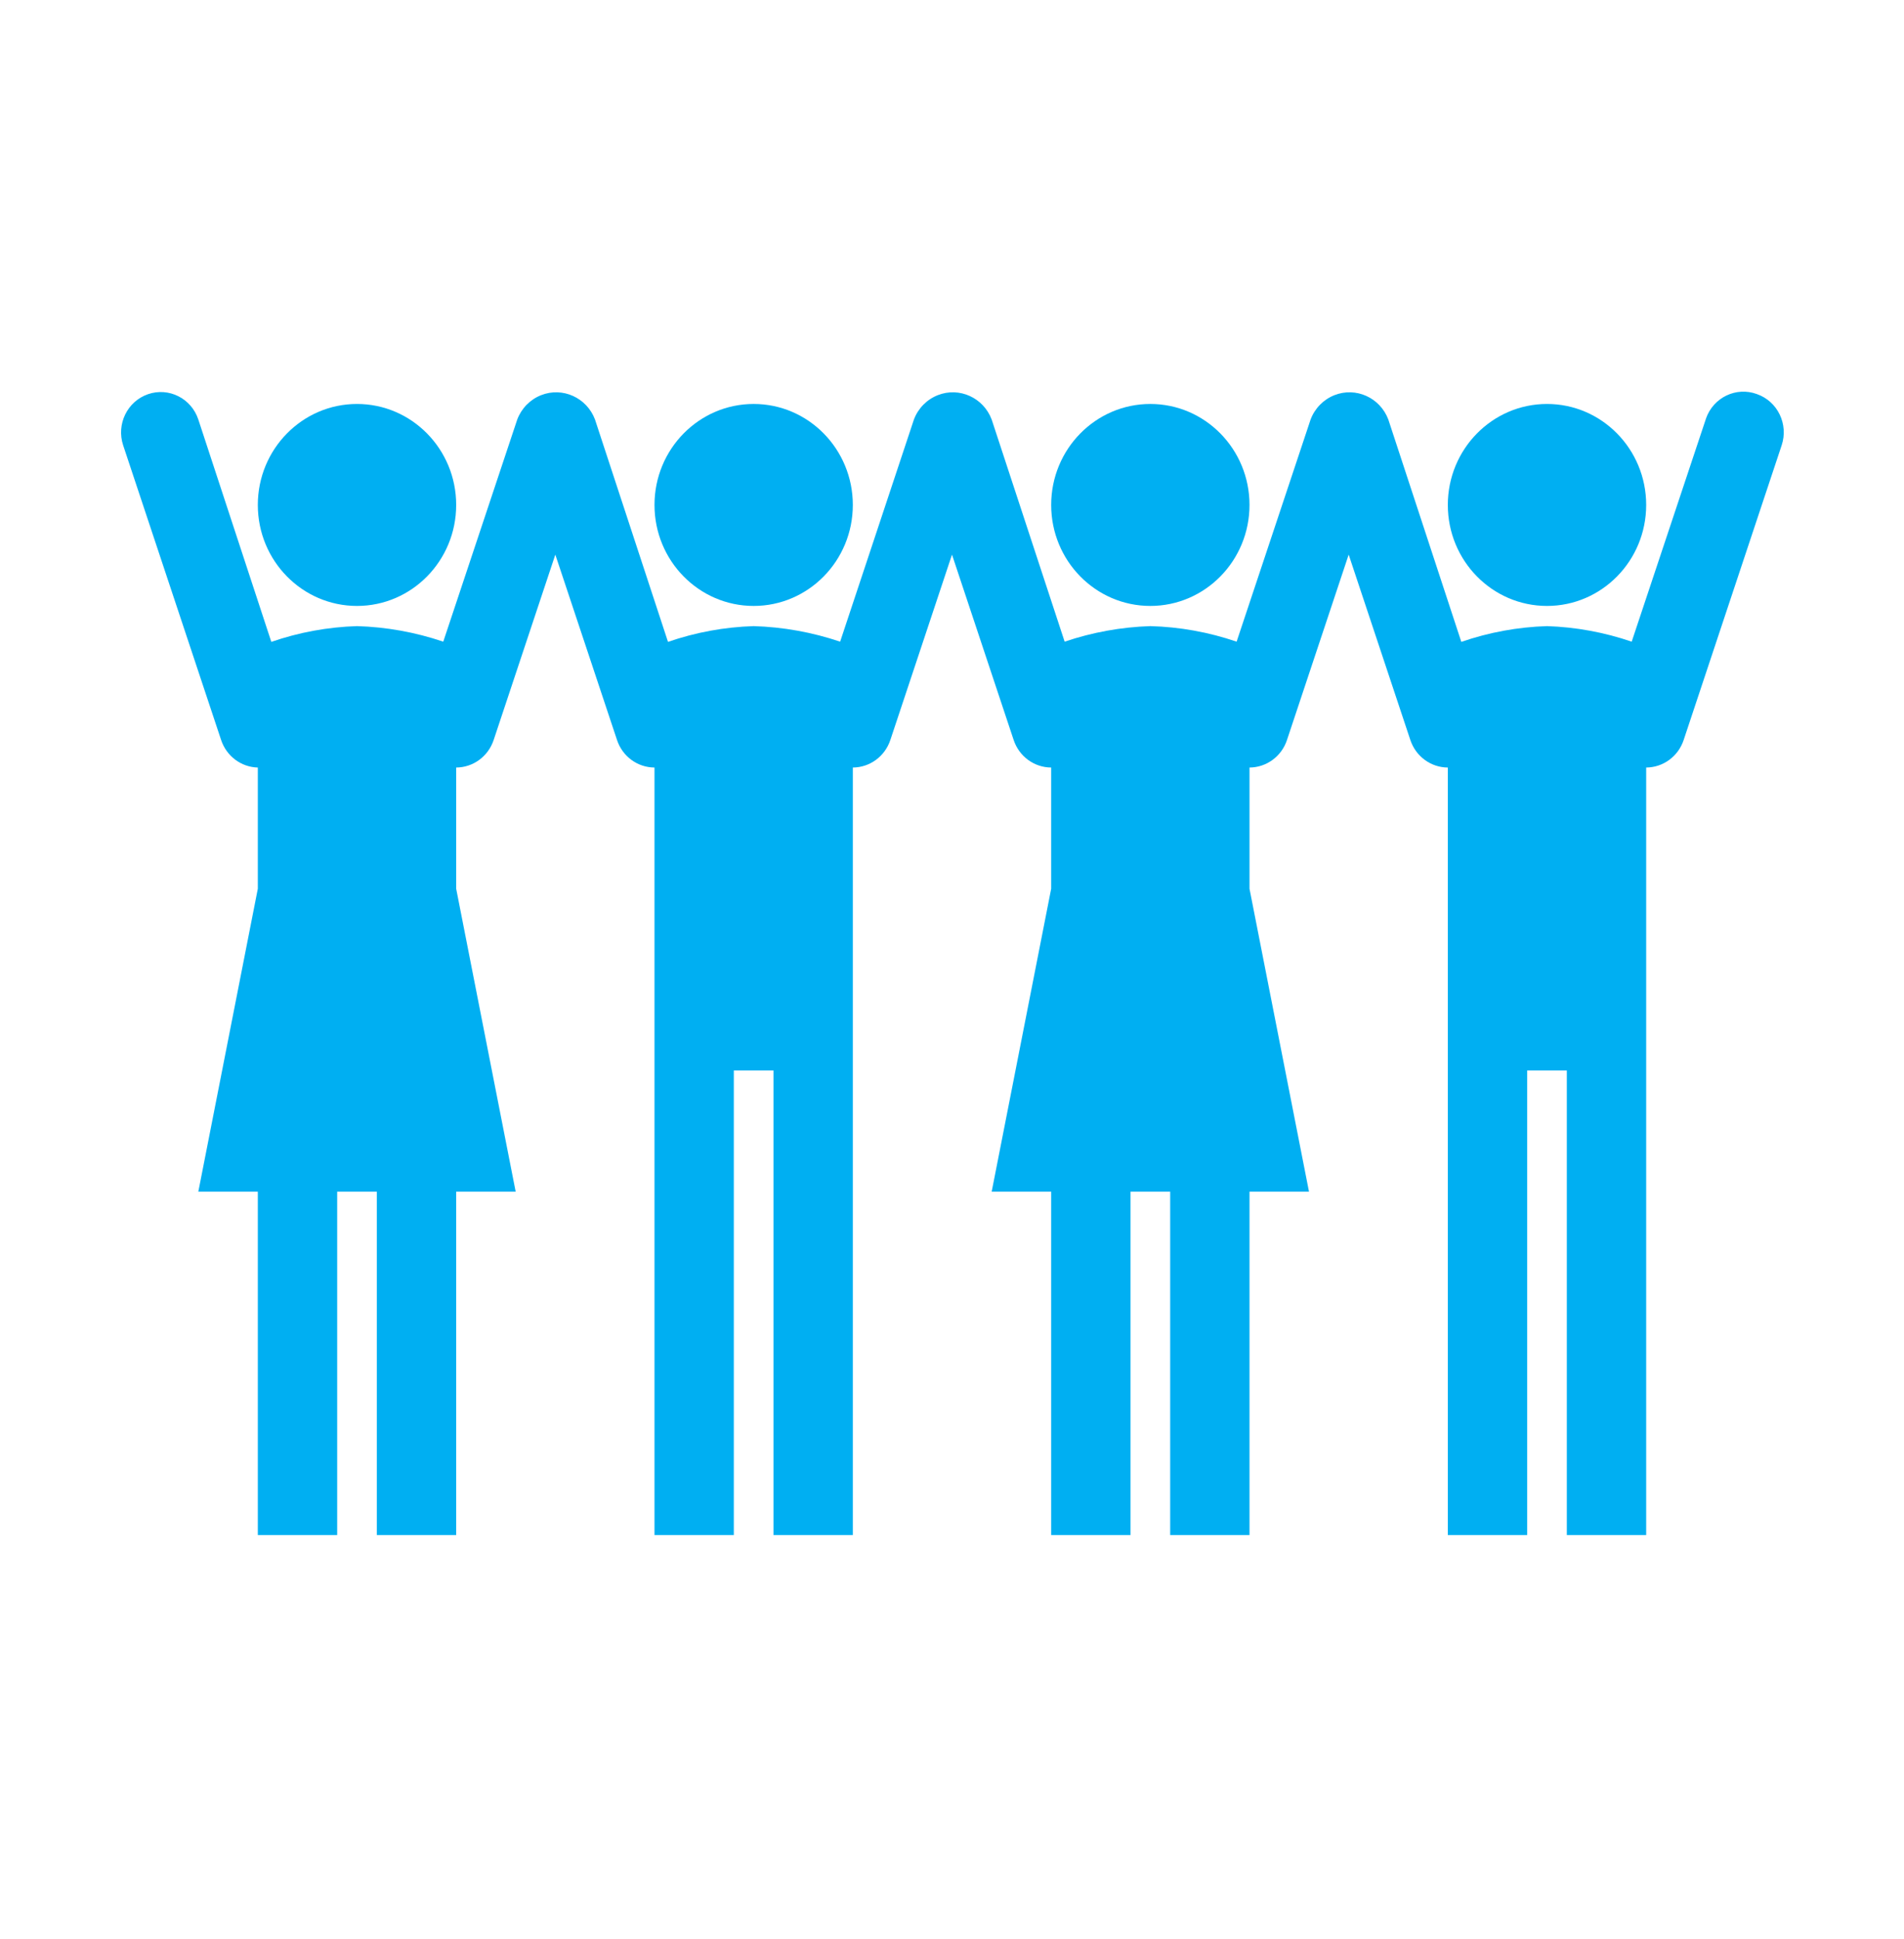 <?xml version="1.0" encoding="UTF-8"?> <svg xmlns="http://www.w3.org/2000/svg" xmlns:xlink="http://www.w3.org/1999/xlink" width="56" height="57" xml:space="preserve" overflow="hidden"><g transform="translate(-26 -87)"><path d="M48.417 14.583C48.417 16.194 47.111 17.5 45.5 17.5 43.889 17.5 42.583 16.194 42.583 14.583 42.583 12.973 43.889 11.667 45.5 11.667 47.111 11.667 48.417 12.973 48.417 14.583Z" fill="#00AFF2" transform="matrix(1 0 0 1.018 26 87)"></path><path d="M36.75 14.583C36.75 16.194 35.444 17.5 33.833 17.5 32.222 17.5 30.917 16.194 30.917 14.583 30.917 12.973 32.222 11.667 33.833 11.667 35.444 11.667 36.75 12.973 36.75 14.583Z" fill="#00AFF2" transform="matrix(1 0 0 1.018 26 87)"></path><path d="M25.083 14.583C25.083 16.194 23.777 17.5 22.167 17.5 20.556 17.5 19.25 16.194 19.25 14.583 19.25 12.973 20.556 11.667 22.167 11.667 23.777 11.667 25.083 12.973 25.083 14.583Z" fill="#00AFF2" transform="matrix(1 0 0 1.018 26 87)"></path><path d="M13.417 14.583C13.417 16.194 12.111 17.5 10.5 17.5 8.889 17.5 7.583 16.194 7.583 14.583 7.583 12.973 8.889 11.667 10.5 11.667 12.111 11.667 13.417 12.973 13.417 14.583Z" fill="#00AFF2" transform="matrix(1 0 0 1.018 26 87)"></path><path d="M51.672 11.381C51.066 11.162 50.397 11.476 50.178 12.082 50.174 12.093 50.17 12.105 50.167 12.116L47.991 18.532C47.187 18.262 46.348 18.11 45.5 18.083 44.642 18.109 43.793 18.262 42.98 18.538L40.833 12.116C40.59 11.484 39.882 11.169 39.25 11.412 38.927 11.537 38.671 11.792 38.547 12.116L36.371 18.532C35.552 18.257 34.697 18.105 33.833 18.083 32.976 18.11 32.127 18.261 31.313 18.532L29.167 12.116C28.924 11.484 28.215 11.169 27.584 11.412 27.26 11.537 27.004 11.792 26.88 12.116L24.71 18.532C23.889 18.26 23.032 18.108 22.167 18.083 21.309 18.109 20.459 18.262 19.647 18.538L17.5 12.116C17.257 11.484 16.548 11.169 15.917 11.412 15.593 11.537 15.338 11.792 15.213 12.116L13.037 18.532C12.218 18.259 11.363 18.108 10.5 18.083 9.642 18.109 8.793 18.262 7.98 18.538L5.833 12.116C5.627 11.505 4.965 11.178 4.355 11.384 3.744 11.59 3.416 12.252 3.623 12.863L6.504 21.373C6.661 21.838 7.093 22.156 7.583 22.167L7.583 25.667 5.833 34.417 7.583 34.417 7.583 44.333 9.917 44.333 9.917 34.417 11.083 34.417 11.083 44.333 13.417 44.333 13.417 34.417 15.167 34.417 13.417 25.667 13.417 22.167C13.916 22.165 14.359 21.846 14.519 21.373L16.333 16.018 18.148 21.373C18.307 21.846 18.75 22.165 19.25 22.167L19.25 44.333 21.583 44.333 21.583 30.917 22.75 30.917 22.75 44.333 25.083 44.333 25.083 22.167C25.583 22.165 26.026 21.846 26.186 21.373L28 16.018 29.814 21.373C29.974 21.846 30.417 22.165 30.917 22.167L30.917 25.667 29.167 34.417 30.917 34.417 30.917 44.333 33.25 44.333 33.25 34.417 34.417 34.417 34.417 44.333 36.75 44.333 36.75 34.417 38.5 34.417 36.75 25.667 36.75 22.167C37.249 22.165 37.693 21.846 37.852 21.373L39.667 16.018 41.481 21.373C41.641 21.846 42.084 22.165 42.583 22.167L42.583 44.333 44.917 44.333 44.917 30.917 46.083 30.917 46.083 44.333 48.417 44.333 48.417 22.167C48.916 22.165 49.359 21.846 49.519 21.373L52.401 12.863C52.609 12.253 52.283 11.59 51.674 11.382 51.673 11.381 51.672 11.381 51.672 11.381Z" fill="#00AFF2" transform="matrix(1 0 0 1.018 26 87)"></path></g></svg> 